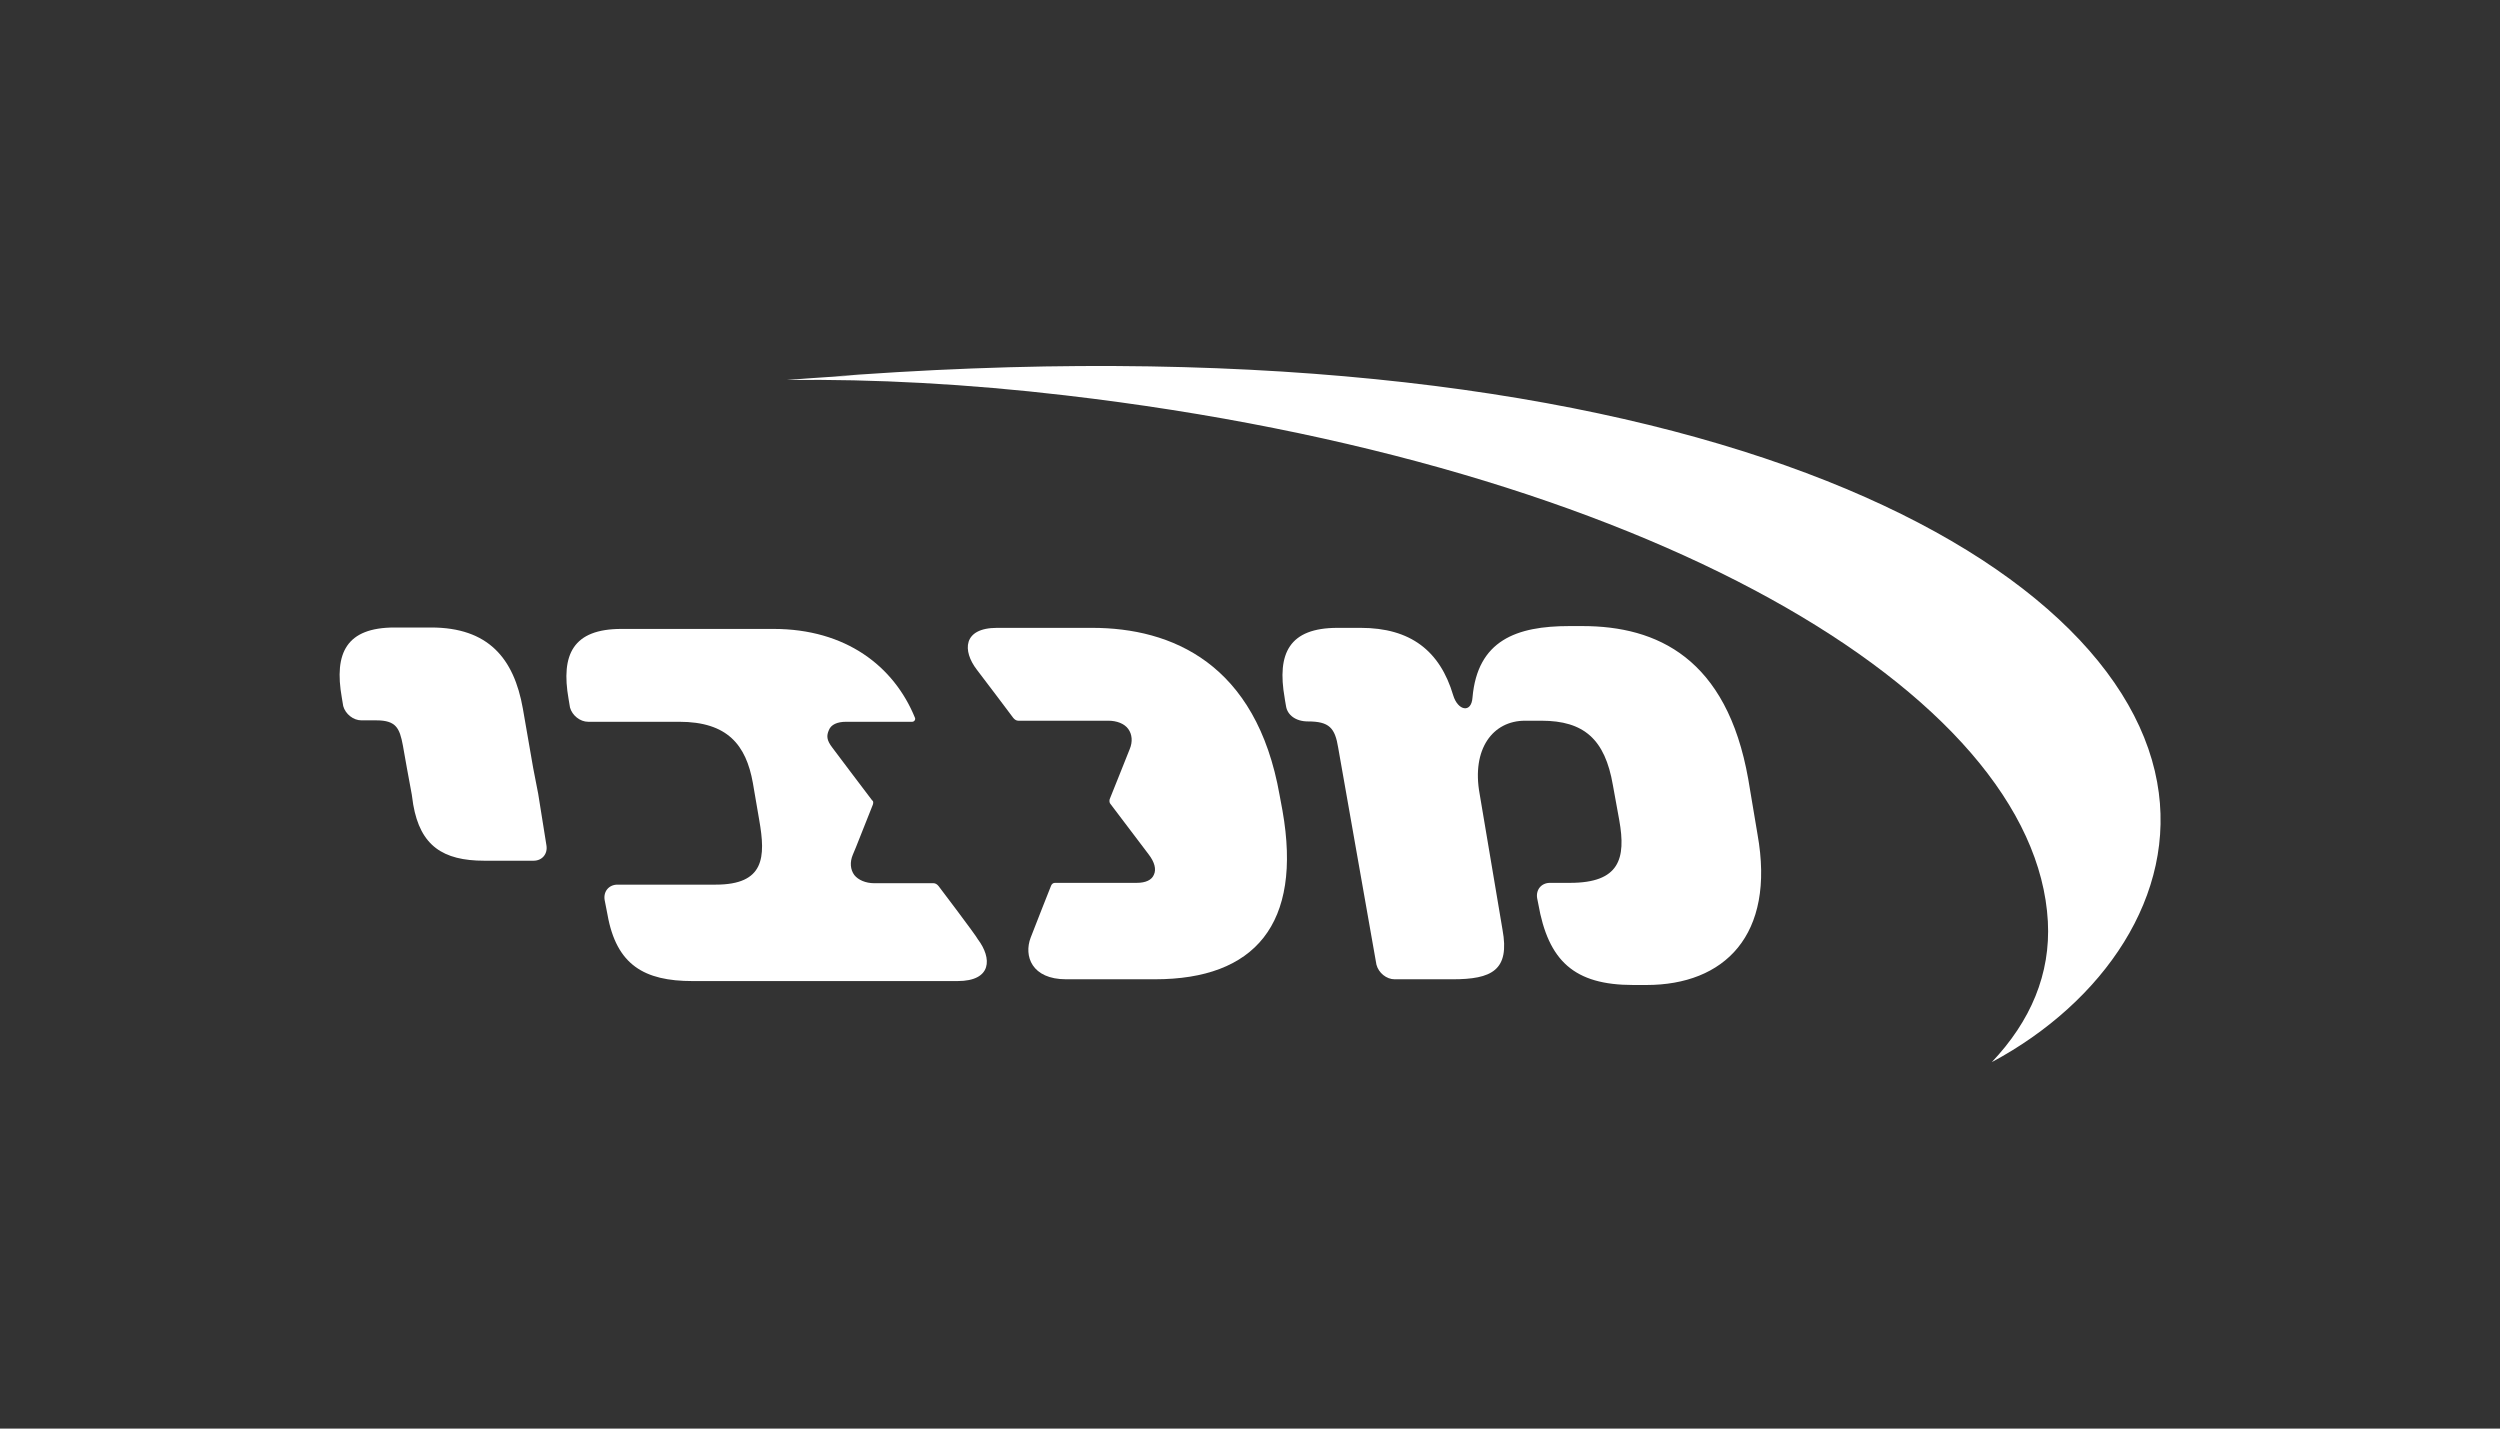 <?xml version="1.0" encoding="UTF-8"?> <svg xmlns="http://www.w3.org/2000/svg" xmlns:xlink="http://www.w3.org/1999/xlink" id="Layer_1" version="1.1" viewBox="0 0 700 400"><rect x="0" y="0" width="700" height="400" fill="#333333" stroke="none"/><defs><style> .st0 { fill: #fff; } </style></defs><path class="st0" d="M604,219c-12.1-66.8-140.6-131.9-374.4-113.3,4.5-.4,9.2-.5,13.8-.8-7.8.4-15.6.9-23.1,1.5,24.6-.3,50.7,1.1,78,4.3,162.8,19,271.6,83.6,275.1,147.3.8,14.7-4.8,27.9-15.7,39.4,31.2-16.7,52.1-46.8,46.3-78.4ZM252.9,104.4c9.7-.4,19.5-.6,29.4-.6-10,0-19.8.2-29.4.6Z"></path><path class="st0" d="M262.8,248.1c-.4-.5-.9-.8-1.4-.8h-16.6c-2.4,0-4.5-.9-5.6-2.3-1.1-1.5-1.3-3.6-.4-5.7.3-.5,4.6-11.6,5.6-14,.1-.3.1-.5.1-.6h0c0-.3-.1-.5-.3-.6-1.8-2.4-10.7-14.1-11.1-14.7-1.7-2.2-1.7-3.4-1-5,.6-1.5,2.3-2.3,4.8-2.3h18.5c.6,0,1-.6.8-1.1-5.9-14.5-19.4-24.9-39.6-24.9h-42.6c-13.5,0-17,7.1-14.8,19.6l.4,2.4c.6,2.2,2.8,4,5.1,4h25.5c13.5,0,18.7,6.5,20.6,17.1l1.8,10.5c1.8,10.3,1.5,18-12.2,18h-27.5c-2.4,0-4,1.9-3.6,4.3l.8,4.1c2.5,14.1,10.3,18.6,23.8,18.6h74.2c9.7,0,9.7-6.4,5.7-11.7-.6-1.2-11-14.9-11-14.9Z"></path><path class="st0" d="M149.3,215.1l-2.9-16.7c-2.5-14.1-9.7-22.7-25.7-22.7h-10.2c-13.5,0-17,7.1-14.8,19.6l.4,2.4c.6,2.2,2.8,4,5.1,4h4.2c5.5,0,6.5,2.2,7.4,7l1.1,6.2,1.4,7.6.4,2.8c2,11.5,8.3,15.7,19.9,15.7h13.8c2.4,0,4-1.9,3.6-4.3l-2.3-14.4-1.4-7.2Z"></path><path class="st0" d="M358.3,222.7c-6.5-37-30.3-46.9-52.5-46.9h-26.6c-9.7,0-9.7,6.5-5.7,11.7,1.5,1.9,10.2,13.5,10.2,13.5.4.5.9.8,1.4.8h25.2c2.4,0,4.5.8,5.6,2.3s1.3,3.6.4,5.7c-.1.4-5.6,13.9-5.6,14-.1.5-.1,1,.3,1.4,0,0,10.2,13.5,10.6,14,1.7,2.2,2.2,4.2,1.5,5.7-.6,1.5-2.3,2.3-4.8,2.3h-22.9c-.5,0-.9.3-1.1.8,0,0-5,12.6-5.7,14.5-2,5.2.3,11.7,9.9,11.7h24.9c27.9,0,41.3-15.4,35.7-47.2l-.8-4.3Z"></path><path class="st0" d="M489.5,218.1c-6-33.8-25.5-42.8-46.4-42.8h-3.7c-14.8,0-25.7,4-27.1,20-.3,4.5-4.1,3.7-5.4-.6-3.7-12.5-12-18.9-25.9-18.9h-6.5c-13.5,0-17,7.1-14.8,19.6,0,0,.1.8.4,2.4.4,2.4,2.7,4.2,6.1,4.2,6,0,7.6,1.8,8.5,7.4l10.7,60.7c.6,2.3,2.8,4.1,5.1,4.1h16.2c11,0,16.1-2.5,14-13.9l-6.4-38c-2.3-12.6,3.7-20.5,12.7-20.5h4.6c11.9,0,17.8,5.2,20,18l1.8,9.9c1.9,10.7.1,17.5-13.8,17.5h-5.6c-2.4,0-4,1.9-3.6,4.3l.3,1.5c2.8,16.1,10.1,22.8,26.6,22.8h3.7c21.7,0,36.2-13.8,31.1-42.2l-2.6-15.5Z"></path></svg> 